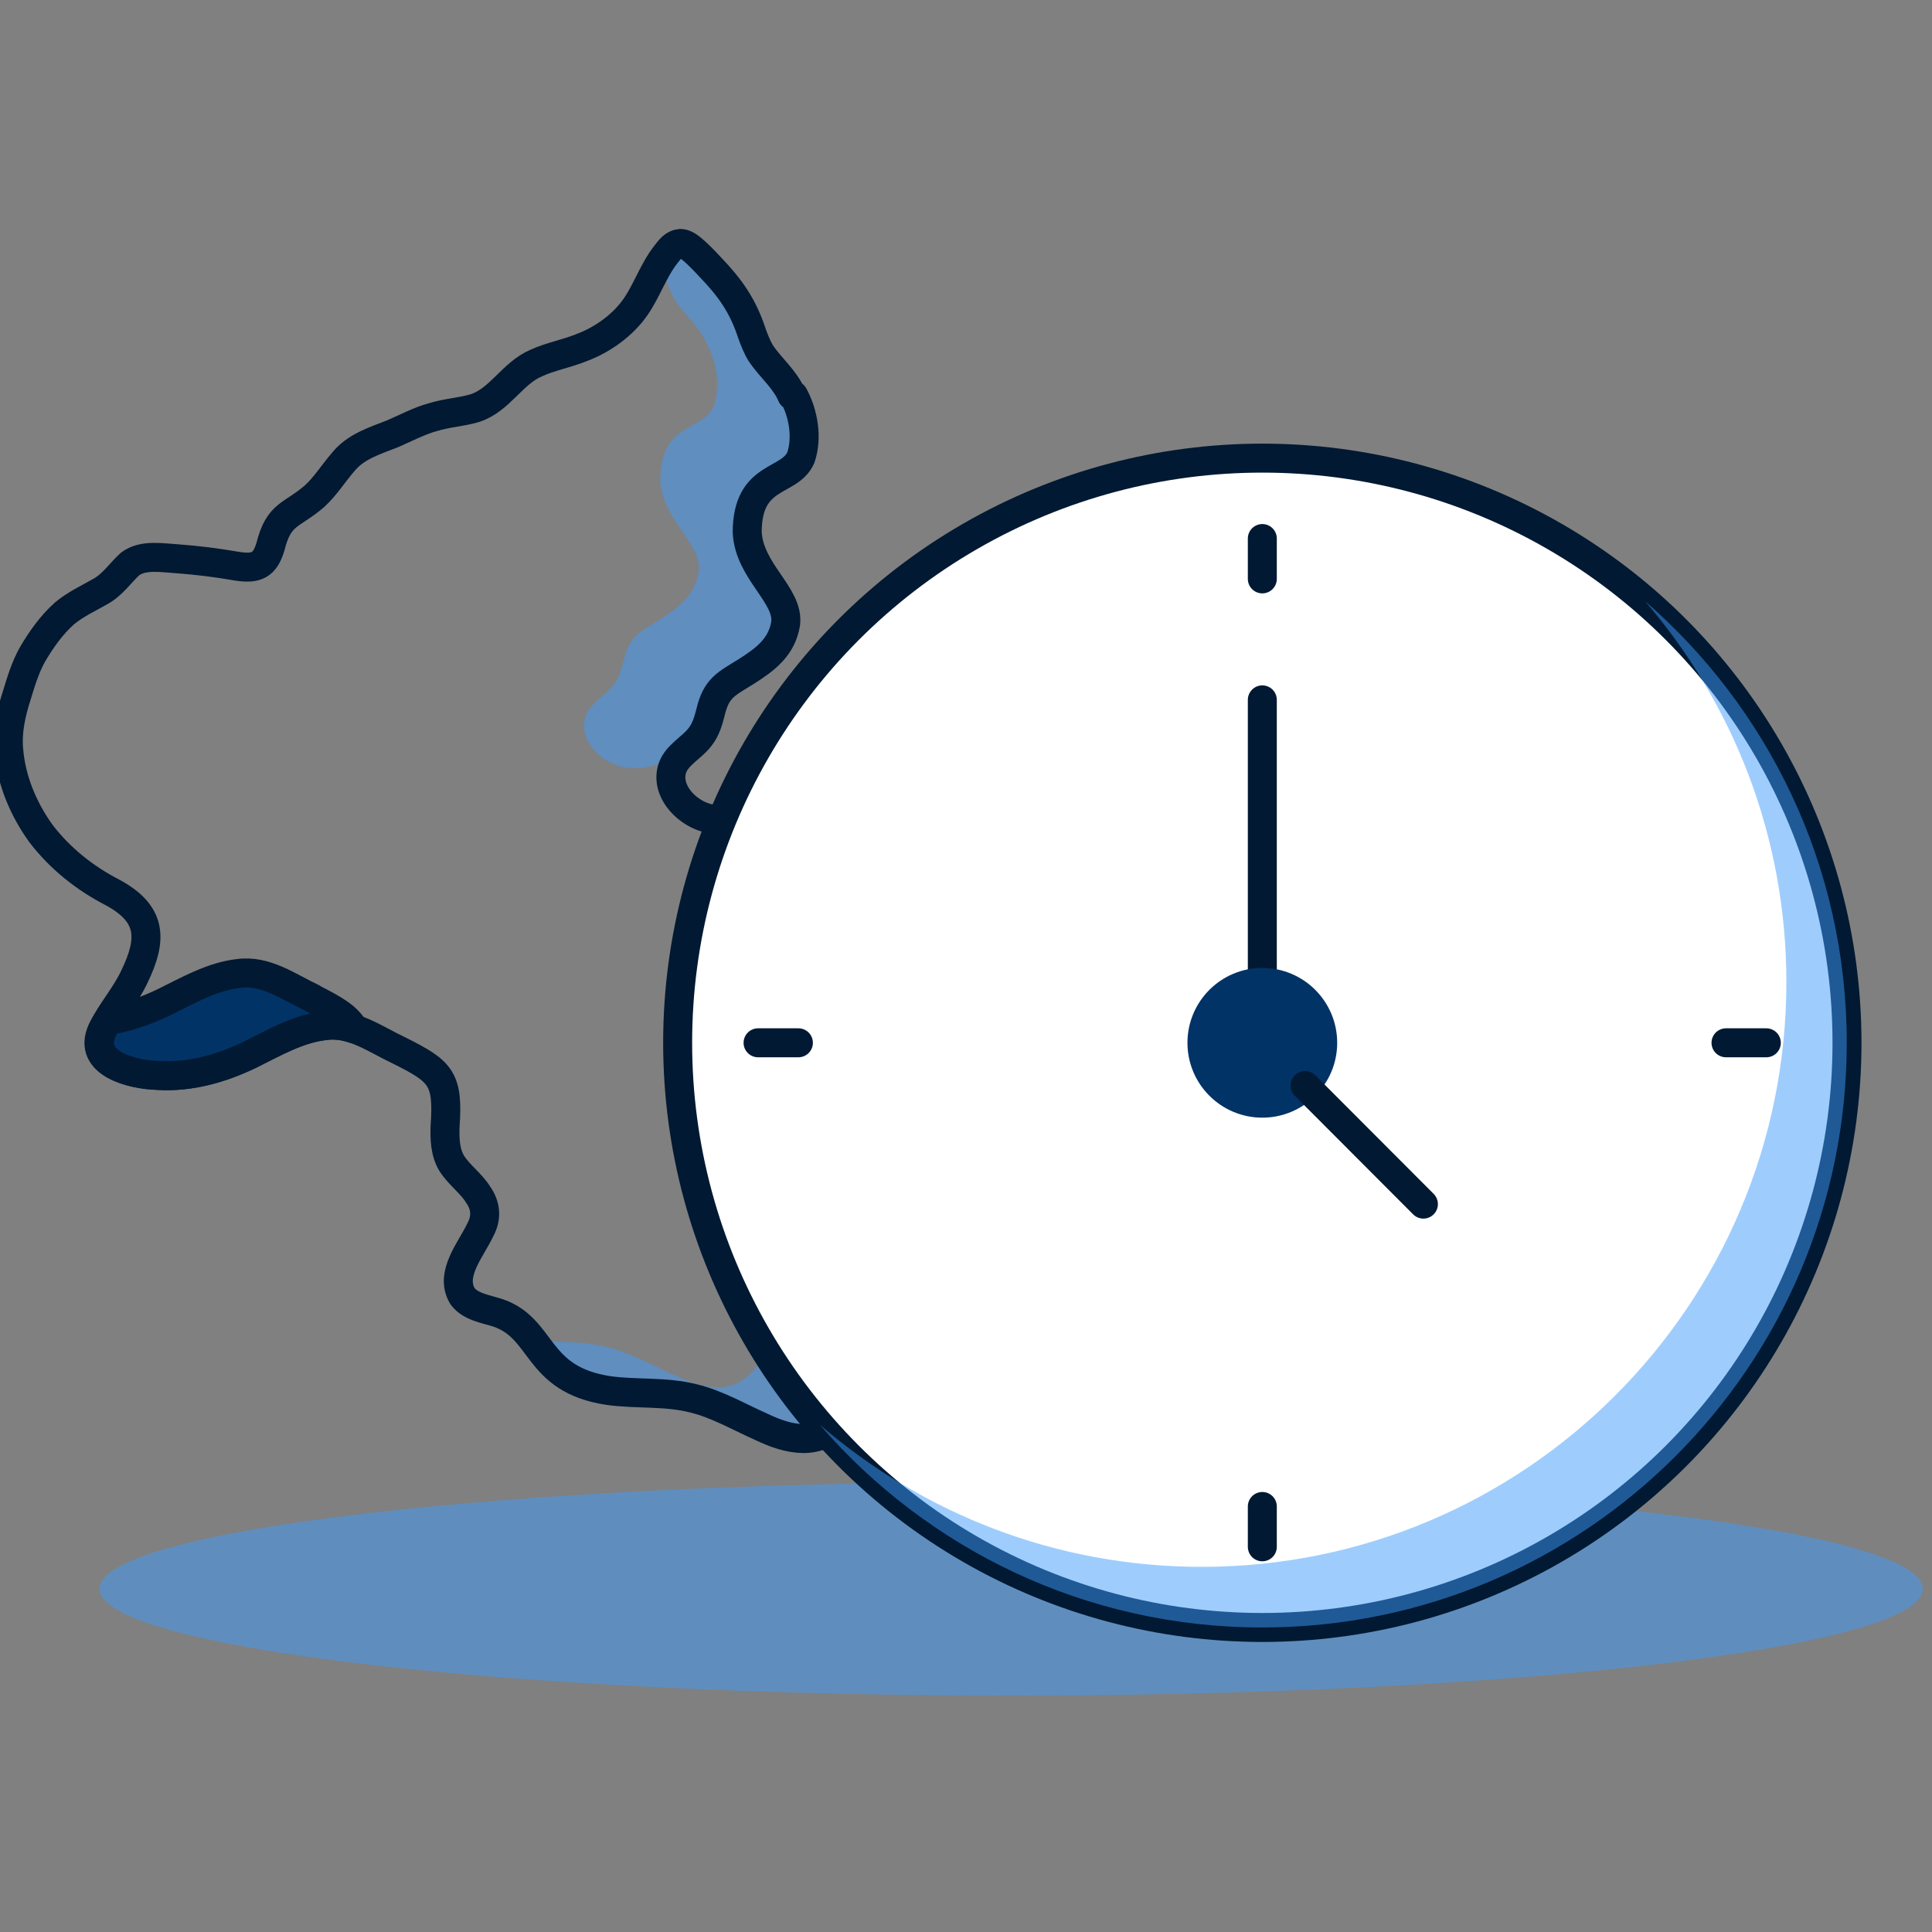 <?xml version="1.0" encoding="UTF-8"?>
<svg xmlns="http://www.w3.org/2000/svg" id="Ebene_1" data-name="Ebene 1" viewBox="0 0 80 80">
  <rect x="0" y="0" width="80" height="80" fill="#808080" stroke="none"/>
  <defs>
    <style>
      .cls-1 {
        fill: #fff;
      }

      .cls-1, .cls-2, .cls-3, .cls-4 {
        stroke-linecap: round;
        stroke-linejoin: round;
        stroke-width: 1.2px;
      }

      .cls-1, .cls-3, .cls-4 {
        stroke: #011932;
      }

      .cls-2 {
        stroke: #013366;
      }

      .cls-2, .cls-3 {
        fill: #013366;
      }

      .cls-4 {
        fill: none;
      }

      .cls-5, .cls-6 {
        fill: #3e9cfd;
        stroke-width: 0px;
      }

      .cls-7, .cls-6 {
        isolation: isolate;
        opacity: .5;
      }
    </style>
  </defs>
  <path class="cls-6" d="M41.87,70.21c20.85,0,37.75-1.98,37.75-4.42s-16.9-4.42-37.75-4.42-37.75,1.98-37.75,4.42,16.9,4.42,37.75,4.42Z"></path>
  <g>
    <g class="cls-7">
      <path class="cls-5" d="M27.61,11.66c.1.27.21.56.36.8.42.63.99,1.06,1.29,1.76h0c.41.75.58,1.76.3,2.59-.47,1.07-2.21.65-2.22,3.08.07,1.63,1.75,2.62,1.59,3.8-.16.96-.83,1.47-1.62,1.97-.83.52-1.25.67-1.49,1.7-.09.35-.19.7-.42,1-.35.47-.97.75-1.16,1.31-.29.9.52,1.77,1.33,2.03.78.26,1.52.01,2.31-.25.08-.03.16-.06.24-.08.27-.3.63-.53.87-.85.23-.3.32-.64.42-1,.23-1.03.66-1.18,1.49-1.7.79-.5,1.45-1.01,1.62-1.97.17-1.18-1.51-2.17-1.59-3.8.01-2.44,1.75-2.02,2.22-3.08.28-.83.1-1.84-.3-2.58h0c-.3-.7-.87-1.13-1.29-1.76-.15-.24-.27-.52-.36-.8-.37-1.15-.91-1.91-1.73-2.76-.26-.28-.52-.56-.75-.74-.18-.15-.35-.24-.49-.24-.27.02-.43.25-.6.46-.1.13-.2.28-.28.42.1.22.19.45.27.7Z"></path>
      <path class="cls-5" d="M38.44,48.73c-.07-.57-.31-1.08-.51-1.61-.26-.61-.36-1.33-.49-1.99-.2-1.09-.8-2.2-.52-3.28.1-.37.31-.73.47-1.07.57-1.06-.11-1.97-.51-2.97-.25-.61-.35-1.27-.5-1.91-.26-1.34-1.01-2.7-2.51-2.82-.41-.03-.81.04-1.2.15.05.17.09.34.13.52.15.64.25,1.3.5,1.92.4,1.01,1.08,1.91.51,2.97-.15.35-.36.7-.47,1.07-.27,1.08.32,2.19.52,3.28.14.66.24,1.38.49,1.99.2.53.43,1.05.51,1.61.07.82-.11,1.66-.33,2.45-.27.76-.69,1.46-1.06,2.17-.4.75-.52,1.67-.78,2.48-.37,1.05-.76,2.16-1.46,3.02-.89,1.09-2.15.79-3.27.25-.93-.41-1.82-.94-2.82-1.18-1-.26-2.04-.19-3.07-.28.65.84,1.18,1.82,3.15,2.11,1.16.17,2.36.03,3.5.32,1,.24,1.89.77,2.82,1.18,1.12.54,2.38.84,3.27-.25.7-.85,1.1-1.96,1.46-3.02.26-.81.39-1.73.78-2.48.37-.71.79-1.42,1.06-2.17.22-.79.4-1.63.33-2.45Z"></path>
    </g>
    <path id="Rheinland-Pfalz" class="cls-4" d="M32.86,16.37c.41.75.58,1.76.3,2.58-.47,1.07-2.21.65-2.22,3.08.07,1.63,1.75,2.62,1.59,3.8-.16.96-.83,1.47-1.62,1.97-.83.52-1.25.67-1.49,1.7-.09.35-.19.7-.42,1-.35.47-.97.75-1.16,1.31-.29.9.52,1.77,1.33,2.03.78.26,1.52.01,2.31-.25.78-.26,1.55-.6,2.37-.54,1.5.12,2.25,1.48,2.51,2.82.15.64.25,1.3.5,1.92.4,1.01,1.08,1.91.51,2.97-.15.35-.36.7-.47,1.07-.27,1.08.32,2.19.52,3.28.14.66.24,1.38.49,1.99.2.53.43,1.05.51,1.61.07.82-.11,1.66-.33,2.45-.27.76-.69,1.46-1.06,2.17-.4.75-.52,1.67-.78,2.48-.37,1.05-.76,2.16-1.46,3.02-.89,1.09-2.15.79-3.27.25-.93-.41-1.82-.94-2.82-1.18-1.15-.29-2.34-.16-3.5-.32-3.06-.46-2.66-2.57-4.59-3.22-.5-.16-1.14-.25-1.46-.69-.55-.92.36-1.93.74-2.75.27-.49.23-1-.09-1.45-.28-.46-.79-.82-1.09-1.29-.28-.46-.3-1.02-.28-1.55.14-1.99-.18-2.27-1.92-3.14-.98-.46-1.94-1.18-3.07-1.02-1.07.12-2.09.7-3.04,1.17-1.2.59-2.54.98-3.89.89-1.04-.03-2.91-.48-2.29-1.86.35-.74,1-1.47,1.35-2.24.75-1.55.72-2.59-.9-3.47-1.15-.59-2.18-1.41-2.97-2.44-.73-1.01-1.24-2.22-1.34-3.47-.07-.76.1-1.53.33-2.24.18-.59.36-1.19.66-1.72.36-.61.78-1.21,1.32-1.69.45-.38,1.04-.65,1.49-.91.51-.28.82-.77,1.23-1.14.54-.4,1.31-.25,1.98-.21.8.06,1.61.16,2.41.3.85.14,1.19-.04,1.42-.81.35-1.39.87-1.26,1.82-2.08.46-.42.79-.96,1.2-1.43.51-.63,1.3-.87,2.04-1.16.55-.24,1.14-.55,1.68-.69.58-.18,1.15-.2,1.72-.37,1.05-.34,1.54-1.44,2.55-1.87.56-.26,1.27-.39,1.88-.64.88-.33,1.72-.94,2.24-1.7.46-.67.73-1.5,1.24-2.15.17-.22.33-.44.6-.46.15,0,.31.09.49.24.23.19.49.46.75.74.82.85,1.36,1.61,1.73,2.76.1.27.21.56.36.8.42.63.99,1.06,1.29,1.76h0Z"></path>
    <path class="cls-3" d="M12.94,41.33c-.98-.46-1.94-1.18-3.07-1.02-1.07.12-2.09.7-3.04,1.17-.75.37-1.54.64-2.36.78-.08.14-.16.27-.23.41-.62,1.37,1.25,1.83,2.29,1.86,1.36.09,2.69-.3,3.89-.89.96-.48,1.97-1.06,3.04-1.17.42-.06.81,0,1.19.13-.26-.48-.78-.79-1.71-1.26Z"></path>
  </g>
  <circle class="cls-1" cx="52.27" cy="43.18" r="24.21"></circle>
  <path class="cls-6" d="M68.08,24.85c3.67,4.24,5.89,9.77,5.89,15.82,0,13.37-10.84,24.21-24.21,24.21-6.05,0-11.57-2.22-15.82-5.89,4.44,5.14,11,8.4,18.32,8.4,13.37,0,24.21-10.84,24.21-24.21,0-7.32-3.26-13.88-8.39-18.32Z"></path>
  <line class="cls-4" x1="52.27" y1="22.3" x2="52.27" y2="23.97"></line>
  <line class="cls-4" x1="52.27" y1="62.38" x2="52.27" y2="64.05"></line>
  <line class="cls-4" x1="73.14" y1="43.18" x2="71.47" y2="43.18"></line>
  <line class="cls-4" x1="33.06" y1="43.18" x2="31.39" y2="43.18"></line>
  <line class="cls-4" x1="52.27" y1="40.67" x2="52.27" y2="28.98"></line>
  <circle class="cls-2" cx="52.27" cy="43.18" r="2.5"></circle>
  <line class="cls-4" x1="58.94" y1="49.86" x2="54.04" y2="44.95"></line>
</svg>
